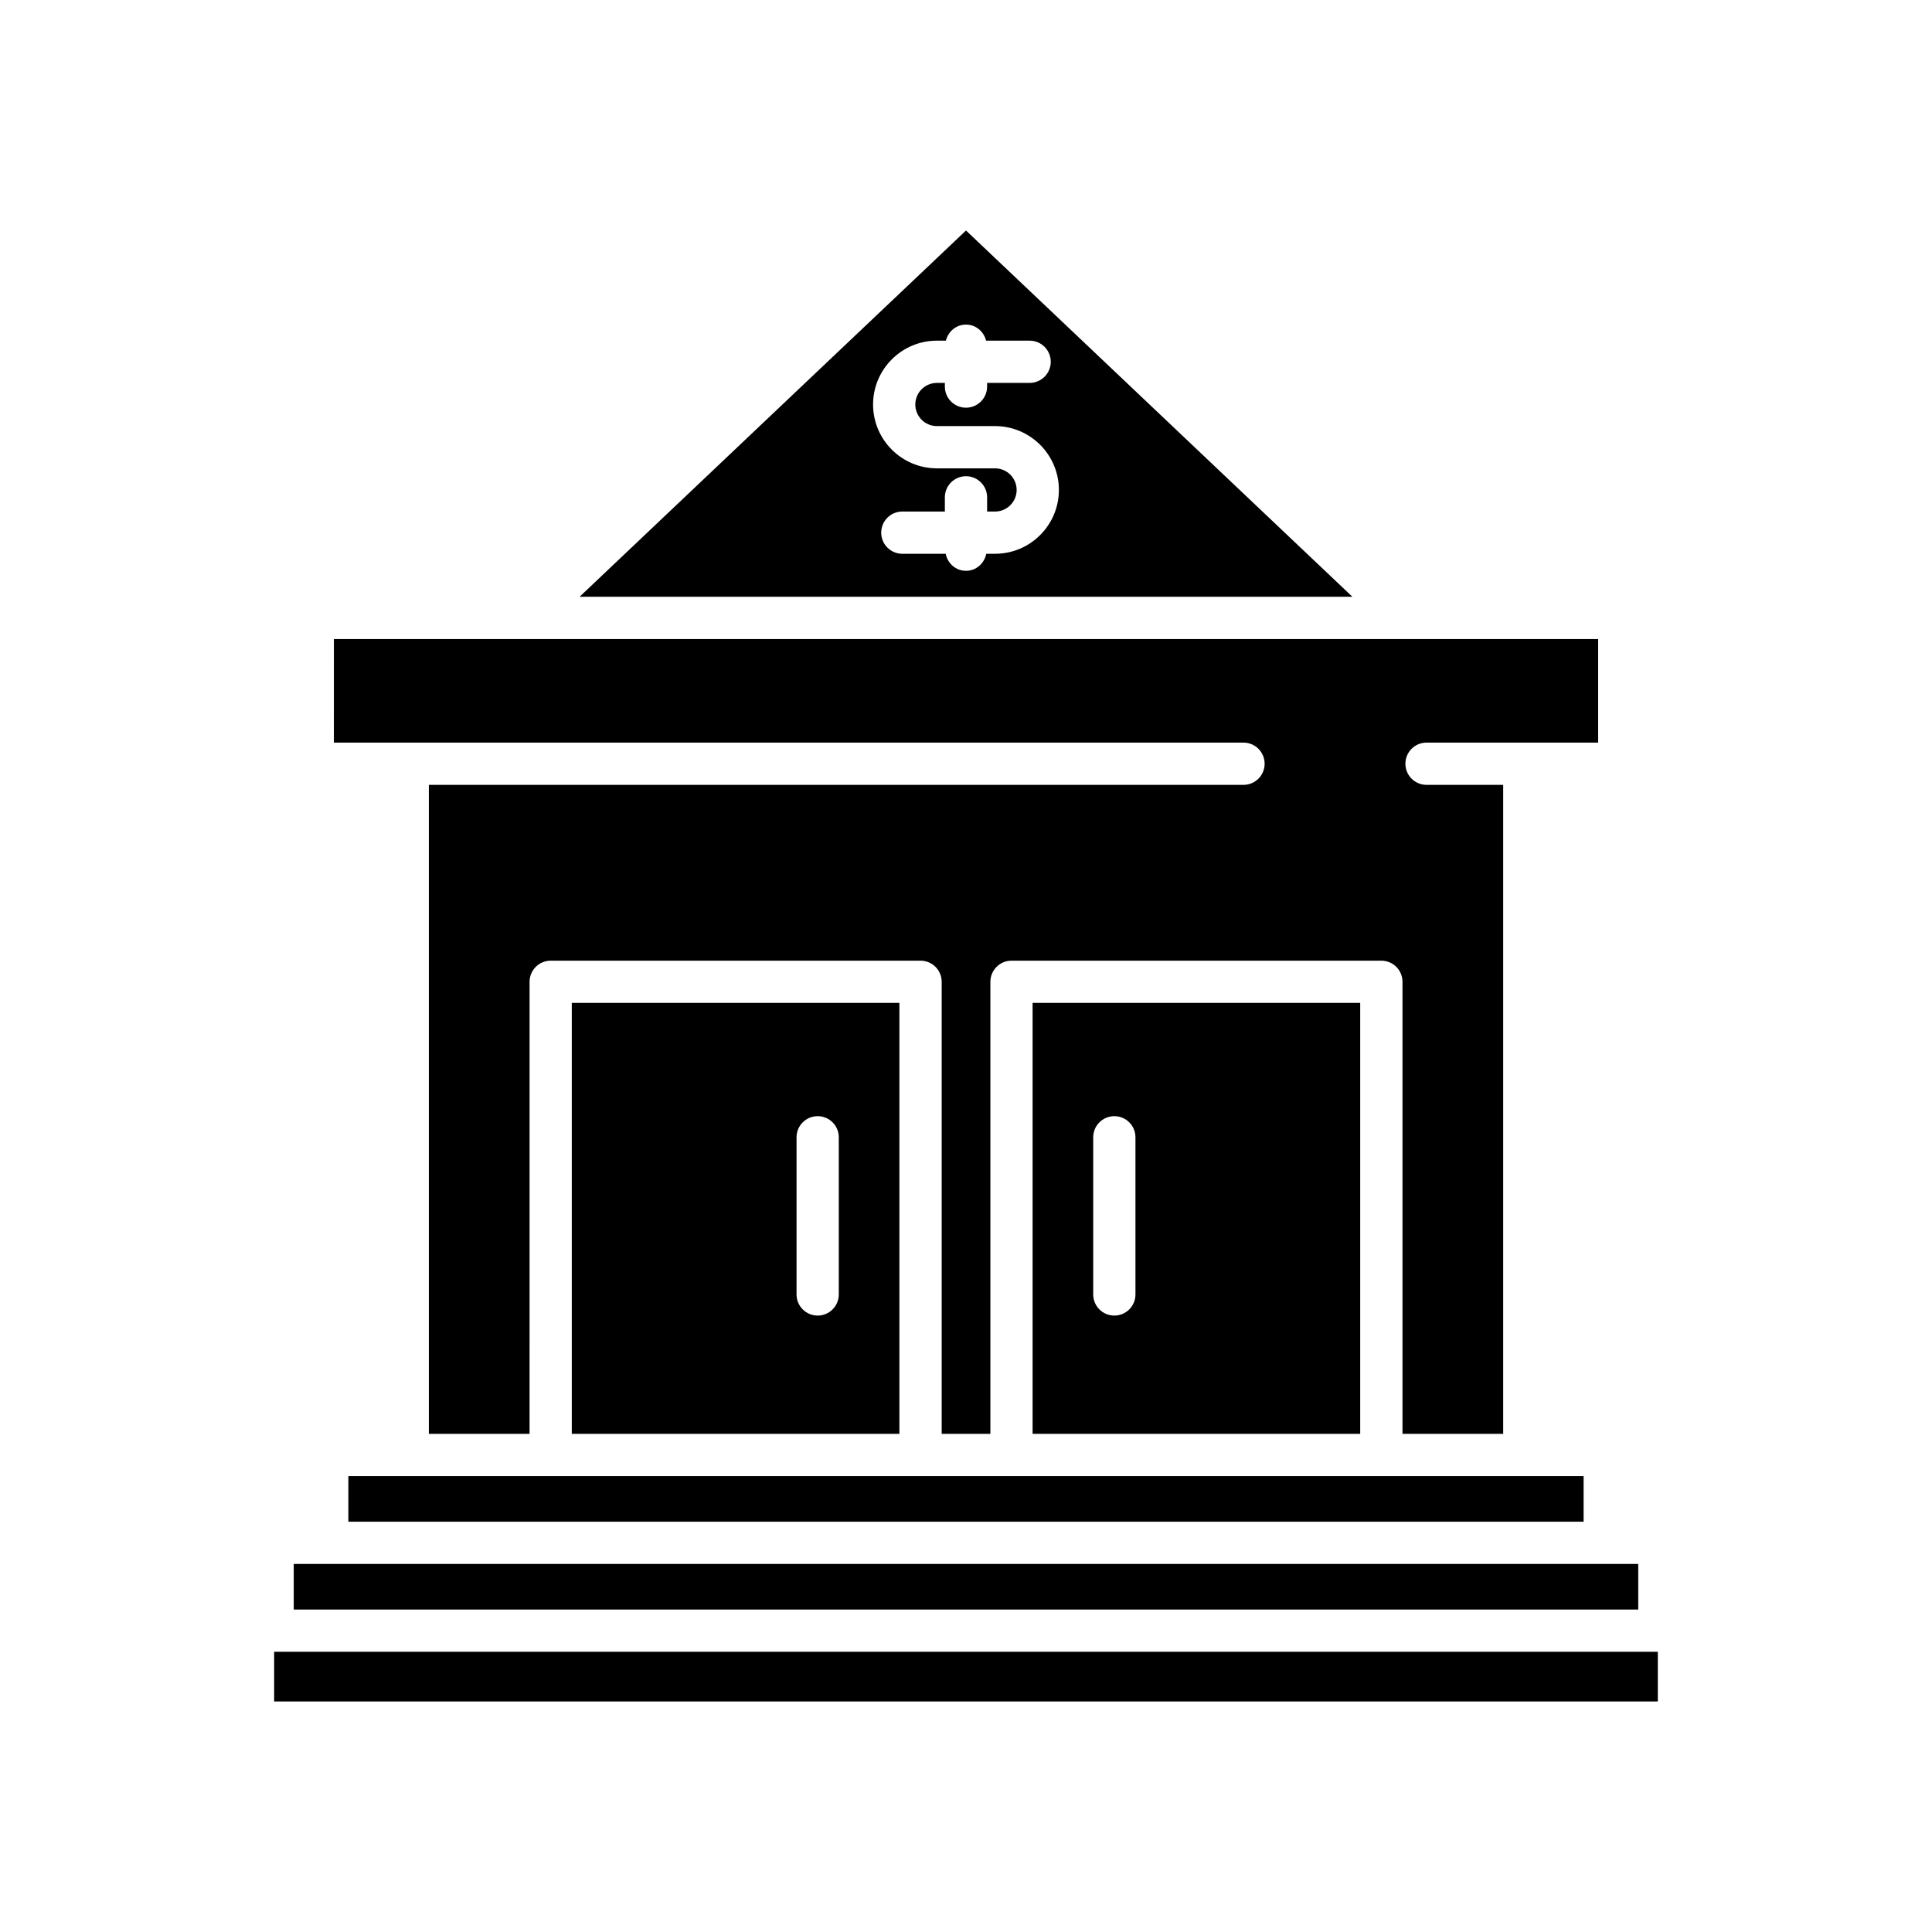 <?xml version="1.0" encoding="UTF-8"?>
<!-- Uploaded to: SVG Repo, www.svgrepo.com, Generator: SVG Repo Mixer Tools -->
<svg fill="#000000" width="800px" height="800px" version="1.1" viewBox="144 144 512 512" xmlns="http://www.w3.org/2000/svg">
 <g>
  <path d="m232.48 340.8h241.06c3.09 0 5.598 2.508 5.598 5.598 0 3.09-2.508 5.598-5.598 5.598h-215.89v171.99h26.688l0.004-119.8c0-3.09 2.508-5.598 5.598-5.598h98.016c3.09 0 5.598 2.508 5.598 5.598v119.8h12.906v-119.8c0-3.09 2.508-5.598 5.598-5.598h98.016c3.09 0 5.598 2.508 5.598 5.598v119.8h26.688v-171.99h-20.316c-3.09 0-5.598-2.508-5.598-5.598 0-3.09 2.508-5.598 5.598-5.598h45.48v-27.449h-335.04z"/>
  <path d="m236.32 535.18h327.35v12.086h-327.35z"/>
  <path d="m221.84 558.46h356.31v12.086h-356.31z"/>
  <path d="m216.65 581.74h366.69v13.164h-366.69z"/>
  <path d="m417.65 409.78v114.2h86.82v-114.2zm27.258 77.262c0 3.09-2.508 5.598-5.598 5.598s-5.598-2.508-5.598-5.598v-41.648c0-3.09 2.508-5.598 5.598-5.598s5.598 2.508 5.598 5.598z"/>
  <path d="m295.53 409.78v114.2h86.82l-0.004-114.2zm70.758 77.262c0 3.09-2.508 5.598-5.598 5.598s-5.598-2.508-5.598-5.598v-41.648c0-3.09 2.508-5.598 5.598-5.598s5.598 2.508 5.598 5.598z"/>
  <path d="m502.4 302.15-102.4-97.062-102.4 97.062zm-110.11-67.871h2.379c0.613-2.426 2.711-4.258 5.328-4.258s4.715 1.832 5.328 4.258h11.539c3.09 0 5.598 2.508 5.598 5.598s-2.508 5.598-5.598 5.598h-11.27v0.969c0 3.09-2.508 5.598-5.598 5.598s-5.598-2.508-5.598-5.598v-0.969h-2.109c-3.156 0-5.723 2.566-5.723 5.719 0 3.156 2.566 5.723 5.723 5.723h15.41c9.328 0 16.918 7.59 16.918 16.918 0 9.328-7.59 16.918-16.918 16.918h-2.324c-0.523 2.555-2.676 4.516-5.379 4.516-2.707 0-4.859-1.961-5.379-4.512h-11.488c-3.09 0-5.598-2.508-5.598-5.598s2.508-5.598 5.598-5.598h11.27v-3.762c0-3.09 2.508-5.598 5.598-5.598s5.598 2.508 5.598 5.598v3.762h2.106c3.156 0 5.723-2.566 5.723-5.723 0-3.152-2.566-5.723-5.723-5.723h-15.41c-9.328 0-16.918-7.59-16.918-16.918 0-9.332 7.59-16.918 16.918-16.918z"/>
 </g>
</svg>